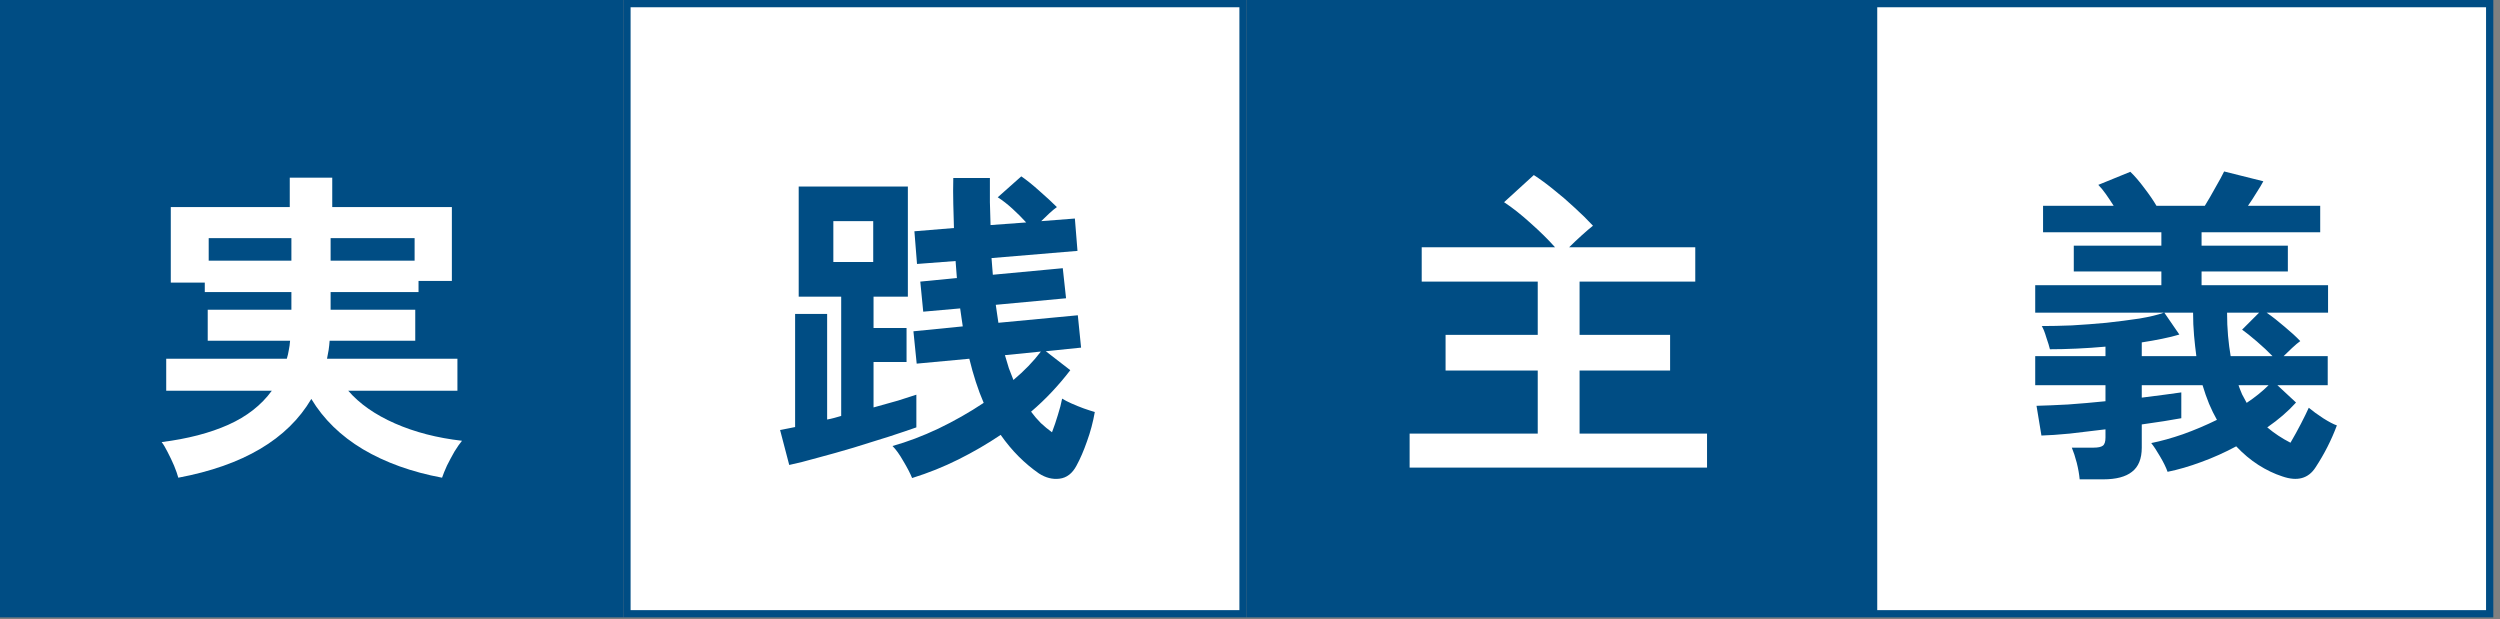 <svg width="323" height="80" viewBox="0 0 323 80" fill="none" xmlns="http://www.w3.org/2000/svg">
<rect x="0" y="0" width="323" height="80" fill="#808080" stroke="none"/>
<rect width="80.534" height="79.767" fill="#004D84"/>
<path d="M23.037 61.719C22.925 61.297 22.742 60.776 22.488 60.157C22.235 59.566 21.953 58.975 21.644 58.383C21.362 57.821 21.109 57.398 20.884 57.117C24.234 56.694 27.105 55.949 29.498 54.879C31.891 53.809 33.763 52.345 35.114 50.487H21.475V46.349H37.056C37.169 45.983 37.254 45.617 37.31 45.251C37.394 44.857 37.45 44.449 37.479 44.027H26.838V40.015H37.648V37.735H26.458V36.51H22.066V26.756H37.437V22.956H42.926V26.756H58.381V36.299H54.074V37.735H42.715V40.015H53.651V44.027H42.588C42.56 44.421 42.518 44.815 42.461 45.209C42.405 45.575 42.335 45.955 42.25 46.349H59.099V50.487H44.995C46.459 52.176 48.472 53.584 51.033 54.71C53.595 55.836 56.48 56.582 59.69 56.948C59.408 57.286 59.084 57.75 58.718 58.341C58.381 58.932 58.057 59.538 57.747 60.157C57.466 60.776 57.255 61.297 57.114 61.719C53.201 60.987 49.795 59.763 46.895 58.046C44.024 56.328 41.8 54.161 40.223 51.543C37.155 56.751 31.426 60.143 23.037 61.719ZM42.715 33.681H53.567V30.767H42.715V33.681ZM26.964 33.681H37.648V30.767H26.964V33.681Z" fill="white"/>
<rect x="81.004" y="0.469" width="79.596" height="78.829" fill="white"/>
<rect x="81.004" y="0.469" width="79.596" height="78.829" stroke="#004D84" stroke-width="0.938"/>
<path d="M117.845 61.762C117.592 61.142 117.212 60.41 116.705 59.566C116.226 58.721 115.762 58.074 115.311 57.623C117.226 57.089 119.196 56.343 121.223 55.386C123.278 54.4 125.235 53.288 127.093 52.05C126.727 51.205 126.389 50.304 126.079 49.347C125.769 48.39 125.488 47.391 125.235 46.349L118.436 46.982L118.014 42.802L124.39 42.169C124.334 41.775 124.277 41.395 124.221 41.029C124.165 40.634 124.109 40.24 124.052 39.846L119.281 40.269L118.901 36.384L123.63 35.919C123.602 35.553 123.574 35.187 123.545 34.821C123.517 34.455 123.489 34.089 123.461 33.723L118.478 34.103L118.141 29.881L123.25 29.459C123.222 28.445 123.194 27.404 123.165 26.334C123.137 25.236 123.137 24.124 123.165 22.998H127.895C127.895 24.068 127.895 25.109 127.895 26.123C127.923 27.136 127.951 28.121 127.979 29.078L132.582 28.741C132.047 28.149 131.456 27.558 130.808 26.967C130.161 26.376 129.528 25.883 128.908 25.489L131.949 22.787C132.652 23.265 133.441 23.899 134.313 24.687C135.214 25.475 135.96 26.165 136.551 26.756C136.27 26.953 135.946 27.221 135.58 27.558C135.242 27.896 134.89 28.234 134.524 28.572L138.874 28.234L139.211 32.414L128.106 33.343C128.134 33.709 128.162 34.075 128.19 34.441C128.219 34.779 128.247 35.131 128.275 35.497L137.311 34.652L137.734 38.537L128.655 39.382C128.711 39.776 128.767 40.17 128.824 40.564C128.88 40.958 128.936 41.338 128.993 41.704L139.254 40.733L139.676 44.913L135.116 45.378L138.282 47.827C137.551 48.784 136.762 49.713 135.918 50.614C135.073 51.515 134.172 52.373 133.215 53.19C133.609 53.725 134.032 54.217 134.482 54.668C134.933 55.09 135.411 55.484 135.918 55.85C136.199 55.118 136.453 54.372 136.678 53.612C136.931 52.824 137.114 52.12 137.227 51.501C137.536 51.698 137.945 51.909 138.451 52.134C138.958 52.359 139.479 52.57 140.014 52.767C140.577 52.965 141.055 53.119 141.449 53.232C141.224 54.527 140.886 55.794 140.436 57.032C140.014 58.243 139.563 59.284 139.085 60.157C138.55 61.17 137.818 61.733 136.889 61.846C135.988 61.959 135.101 61.733 134.229 61.17C133.3 60.523 132.427 59.791 131.611 58.975C130.794 58.158 130.02 57.229 129.288 56.188C127.571 57.342 125.755 58.398 123.841 59.355C121.927 60.312 119.928 61.114 117.845 61.762ZM101.968 60.073L100.786 55.554C101.067 55.498 101.363 55.442 101.672 55.386C102.01 55.329 102.362 55.259 102.728 55.174V40.564H106.866V54.203C107.176 54.147 107.485 54.077 107.795 53.992C108.105 53.908 108.4 53.823 108.682 53.739V38.326H103.192V24.096H117.296V38.326H112.862V42.38H117.127V46.771H112.862V52.641C114.016 52.331 115.072 52.035 116.029 51.754C116.986 51.444 117.775 51.191 118.394 50.994V55.217C117.521 55.526 116.353 55.92 114.889 56.399C113.453 56.849 111.919 57.328 110.286 57.835C108.682 58.313 107.134 58.749 105.642 59.144C104.15 59.566 102.925 59.876 101.968 60.073ZM107.668 33.85H112.82V28.572H107.668V33.85ZM130.935 49.094C132.343 47.911 133.525 46.687 134.482 45.42L129.837 45.885C130.006 46.476 130.175 47.039 130.344 47.574C130.541 48.108 130.738 48.615 130.935 49.094Z" fill="#004D84"/>
<rect width="80.534" height="79.767" transform="translate(161.07)" fill="#004D84"/>
<path d="M182.123 60.41V56.019H198.676V47.869H186.768V43.267H198.676V36.384H183.685V31.95H200.914C200.041 30.965 198.985 29.923 197.747 28.825C196.536 27.727 195.396 26.826 194.326 26.123L198.169 22.618C198.957 23.125 199.802 23.744 200.703 24.476C201.632 25.208 202.532 25.982 203.405 26.798C204.306 27.615 205.108 28.403 205.812 29.163C205.418 29.473 204.925 29.895 204.334 30.43C203.743 30.965 203.208 31.471 202.729 31.95H219.029V36.384H204.081V43.267H215.777V47.869H204.081V56.019H220.549V60.41H182.123Z" fill="white"/>
<rect x="242.071" y="0.469" width="79.596" height="78.829" fill="white"/>
<rect x="242.071" y="0.469" width="79.596" height="78.829" stroke="#004D84" stroke-width="0.938"/>
<path d="M268.693 61.931C268.636 61.283 268.51 60.565 268.313 59.777C268.115 59.017 267.904 58.37 267.679 57.835H270.508C271.071 57.835 271.465 57.75 271.691 57.581C271.916 57.412 272.028 57.06 272.028 56.526V55.47C270.424 55.667 268.89 55.85 267.426 56.019C265.962 56.16 264.737 56.244 263.752 56.272L263.119 52.43C264.245 52.401 265.596 52.345 267.172 52.261C268.777 52.148 270.396 52.007 272.028 51.839V49.769H262.95V46.011H272.028V44.787C270.79 44.899 269.551 44.984 268.313 45.04C267.074 45.096 265.92 45.124 264.85 45.124C264.766 44.758 264.611 44.252 264.385 43.604C264.188 42.929 263.991 42.436 263.794 42.126C264.92 42.126 266.215 42.098 267.679 42.042C269.143 41.958 270.635 41.845 272.155 41.704C273.675 41.535 275.097 41.352 276.42 41.155C277.743 40.93 278.799 40.677 279.587 40.395H262.95V36.848H279.249V35.075H267.933V31.739H279.249V30.008H263.963V26.587H273.084C272.746 26.052 272.408 25.546 272.071 25.067C271.733 24.588 271.409 24.194 271.099 23.885L275.238 22.196C275.801 22.73 276.406 23.434 277.053 24.307C277.701 25.151 278.222 25.912 278.616 26.587H284.865C285.316 25.855 285.78 25.053 286.259 24.18C286.765 23.308 287.131 22.632 287.357 22.153L292.424 23.42C292.199 23.842 291.903 24.335 291.537 24.898C291.199 25.461 290.833 26.024 290.439 26.587H299.771V30.008H284.443V31.739H295.591V35.075H284.443V36.848H300.785V40.395H292.846C293.578 40.902 294.352 41.507 295.168 42.211C295.985 42.886 296.66 43.506 297.195 44.069C296.914 44.266 296.562 44.562 296.14 44.956C295.746 45.322 295.38 45.673 295.042 46.011H300.742V49.769H294.239L296.646 52.007C296.14 52.57 295.577 53.119 294.957 53.654C294.338 54.189 293.662 54.71 292.93 55.217C293.831 55.977 294.831 56.638 295.929 57.201C296.407 56.385 296.858 55.569 297.28 54.752C297.702 53.936 298.04 53.246 298.293 52.683C298.8 53.105 299.419 53.556 300.151 54.034C300.911 54.513 301.502 54.822 301.925 54.963C301.221 56.849 300.306 58.651 299.18 60.368C298.251 61.832 296.815 62.226 294.873 61.55C293.831 61.213 292.804 60.72 291.79 60.073C290.777 59.425 289.82 58.623 288.919 57.666C287.455 58.454 285.949 59.13 284.401 59.693C282.881 60.256 281.431 60.678 280.051 60.959C279.854 60.396 279.531 59.735 279.08 58.975C278.658 58.243 278.278 57.666 277.94 57.243C279.207 56.99 280.572 56.61 282.036 56.103C283.528 55.569 284.992 54.949 286.428 54.245C286.062 53.598 285.724 52.908 285.414 52.176C285.105 51.416 284.823 50.614 284.57 49.769H276.716V51.374C277.813 51.233 278.799 51.106 279.671 50.994C280.572 50.881 281.29 50.783 281.825 50.698V54.034C281.234 54.147 280.488 54.273 279.587 54.414C278.714 54.555 277.757 54.696 276.716 54.837V57.835C276.716 59.27 276.293 60.312 275.449 60.959C274.632 61.607 273.394 61.931 271.733 61.931H268.693ZM276.716 46.011H283.767C283.655 45.167 283.556 44.28 283.472 43.351C283.387 42.394 283.345 41.409 283.345 40.395H279.629L281.572 43.224C280.924 43.421 280.178 43.604 279.334 43.773C278.517 43.942 277.645 44.097 276.716 44.238V46.011ZM288.201 46.011H293.606C293.043 45.42 292.367 44.787 291.579 44.111C290.791 43.435 290.158 42.929 289.679 42.591L291.875 40.395H287.737C287.737 41.437 287.779 42.436 287.863 43.393C287.948 44.322 288.06 45.195 288.201 46.011ZM290.27 52.05C291.368 51.318 292.311 50.558 293.099 49.769H289.215C289.355 50.163 289.51 50.558 289.679 50.952C289.876 51.318 290.073 51.684 290.27 52.05Z" fill="#004D84"/>
</svg>
